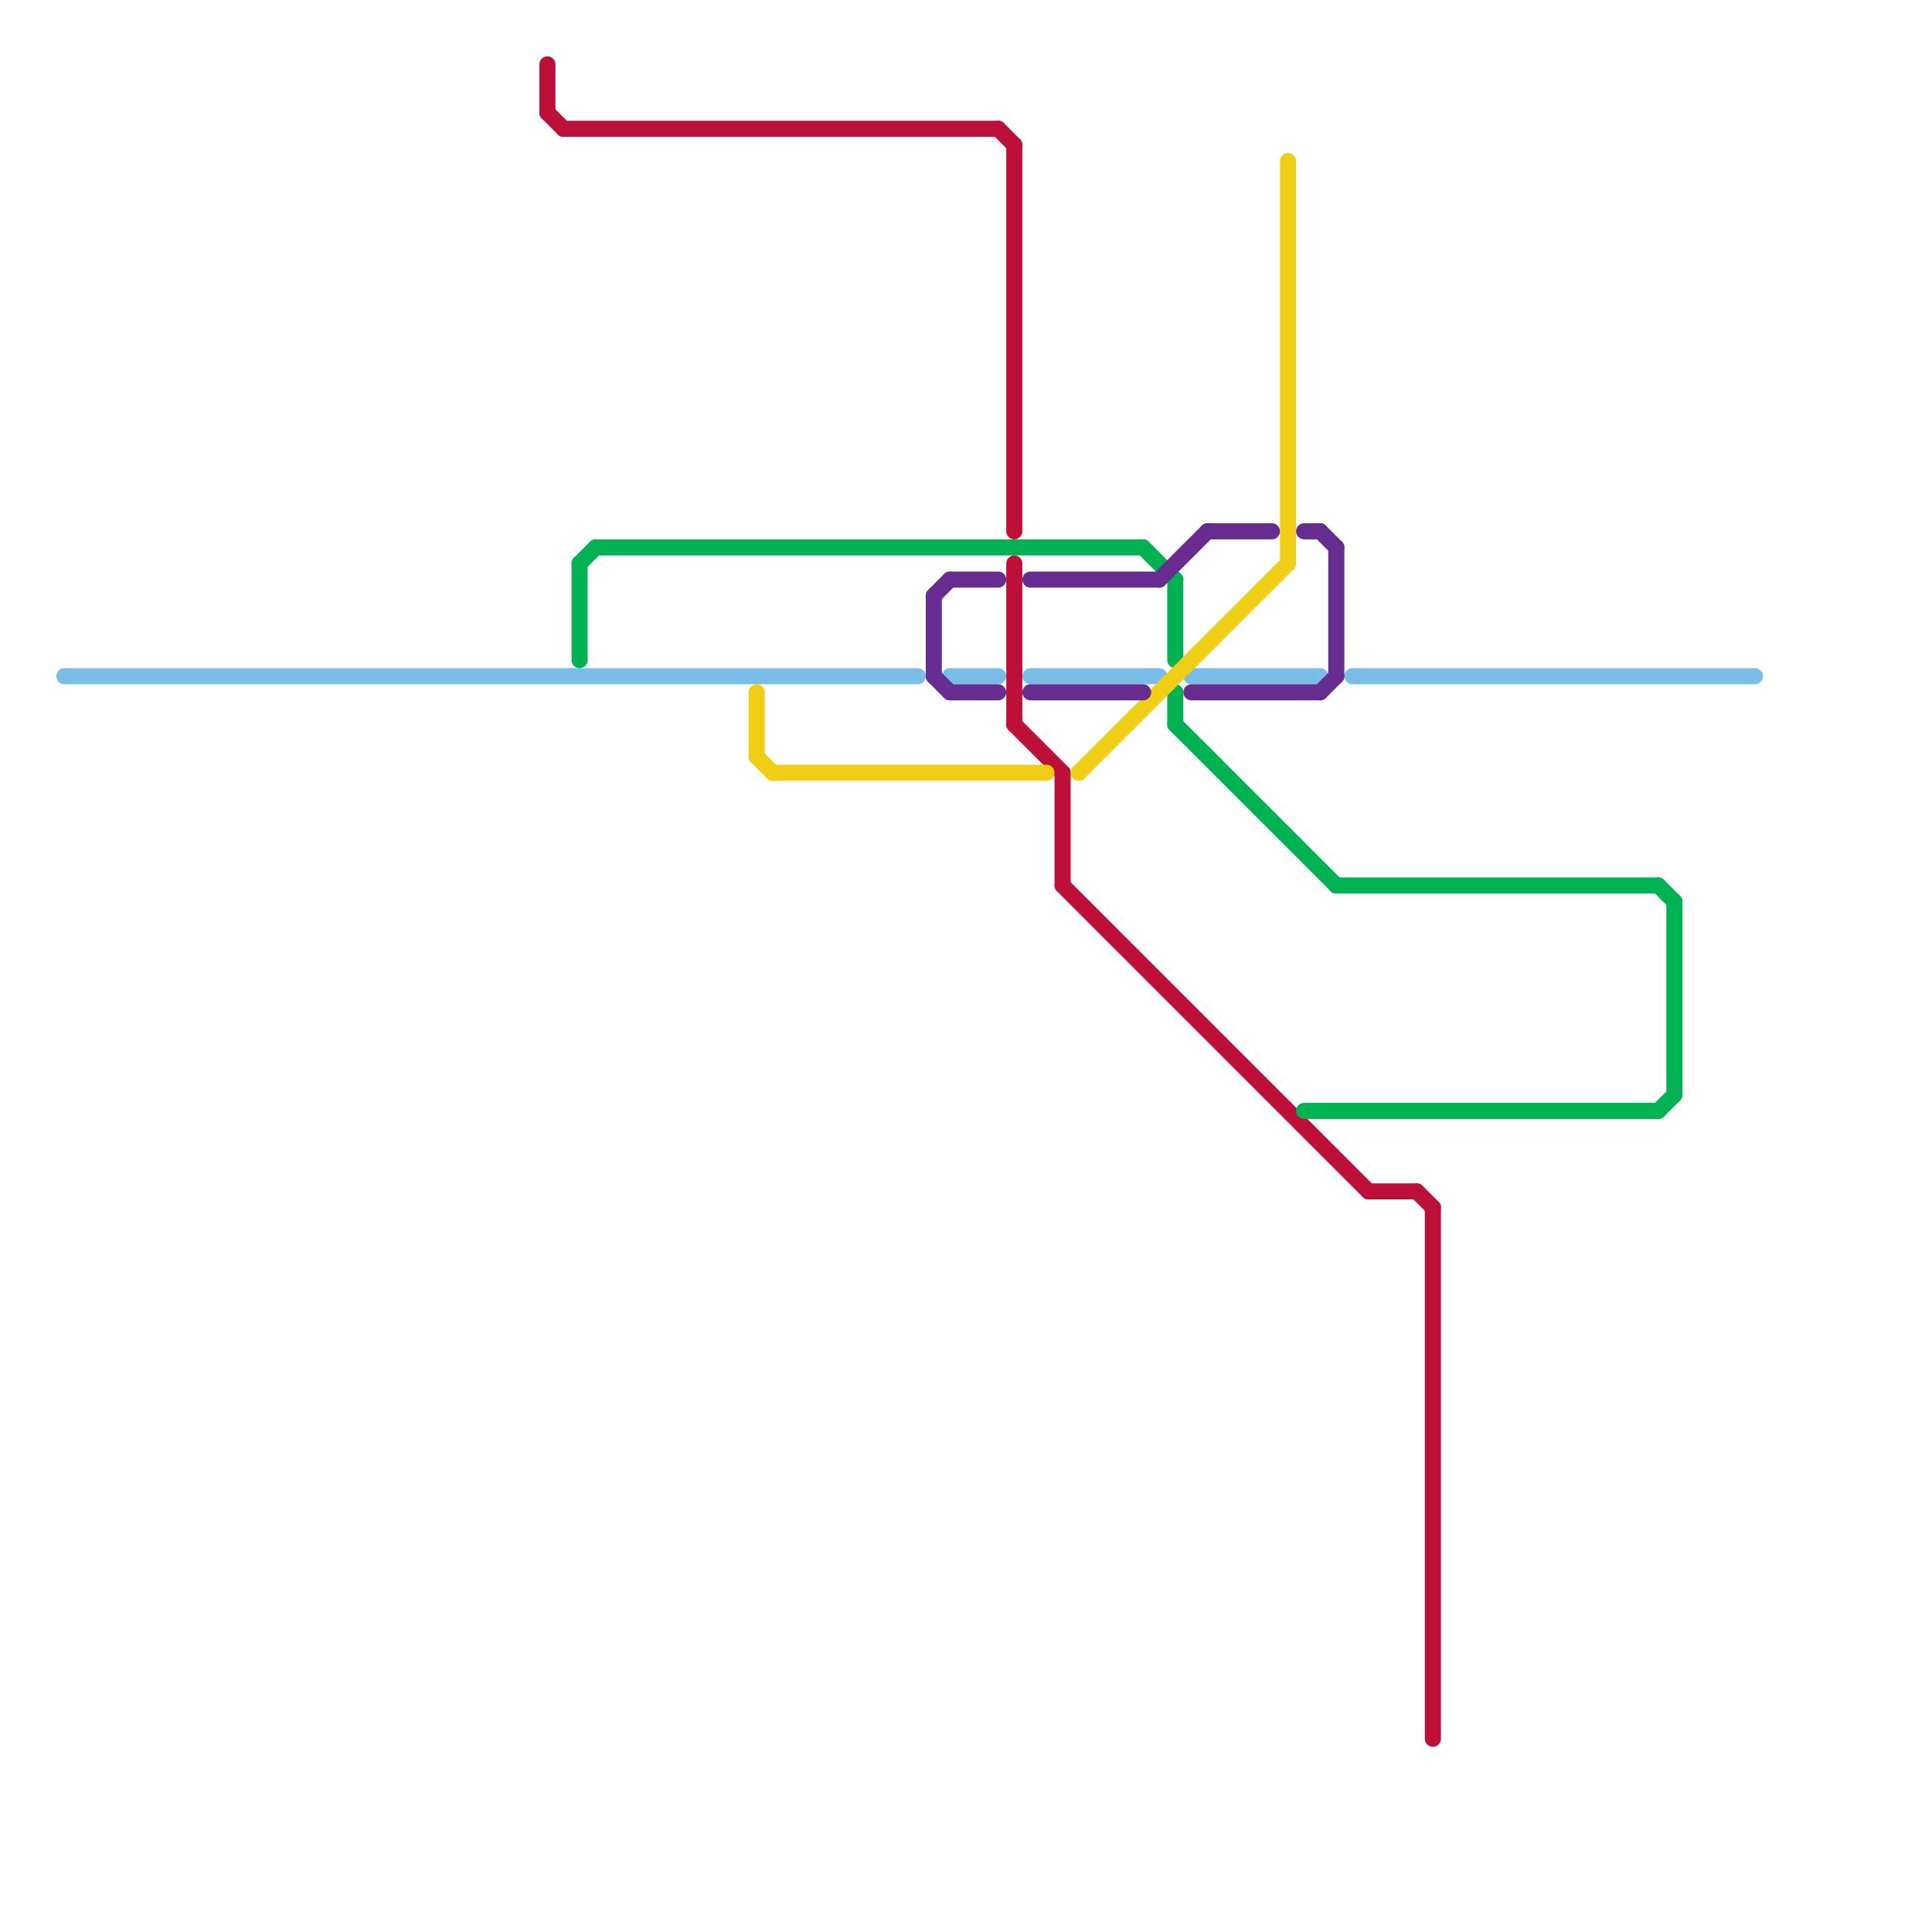 
<svg version="1.1" xmlns="http://www.w3.org/2000/svg" viewBox="0 0 120 120">
<style>text { font: 1px Helvetica; font-weight: 600; white-space: pre; dominant-baseline: central; } line { stroke-width: 1; fill: none; stroke-linecap: round; stroke-linejoin: round; } .c0 { stroke: #bd1038 } .c1 { stroke: #79bde9 } .c2 { stroke: #00b251 } .c3 { stroke: #f0ce15 } .c4 { stroke: #662c90 }</style><defs><g id="ct-xf"><circle r="0.5" fill="#fff" stroke="#000" stroke-width="0.2"/></g><g id="ct"><circle r="0.5" fill="#fff" stroke="#000" stroke-width="0.1"/></g></defs><line class="c0" x1="88" y1="74" x2="89" y2="75"/><line class="c0" x1="85" y1="74" x2="88" y2="74"/><line class="c0" x1="66" y1="48" x2="66" y2="55"/><line class="c0" x1="89" y1="75" x2="89" y2="108"/><line class="c0" x1="63" y1="9" x2="63" y2="33"/><line class="c0" x1="63" y1="45" x2="66" y2="48"/><line class="c0" x1="66" y1="55" x2="85" y2="74"/><line class="c0" x1="34" y1="7" x2="35" y2="8"/><line class="c0" x1="62" y1="8" x2="63" y2="9"/><line class="c0" x1="63" y1="35" x2="63" y2="45"/><line class="c0" x1="34" y1="4" x2="34" y2="7"/><line class="c0" x1="35" y1="8" x2="62" y2="8"/><line class="c1" x1="84" y1="42" x2="109" y2="42"/><line class="c1" x1="4" y1="42" x2="57" y2="42"/><line class="c1" x1="74" y1="42" x2="82" y2="42"/><line class="c1" x1="64" y1="42" x2="72" y2="42"/><line class="c1" x1="59" y1="42" x2="62" y2="42"/><line class="c2" x1="83" y1="55" x2="103" y2="55"/><line class="c2" x1="73" y1="36" x2="73" y2="41"/><line class="c2" x1="73" y1="43" x2="73" y2="45"/><line class="c2" x1="36" y1="35" x2="36" y2="41"/><line class="c2" x1="104" y1="56" x2="104" y2="68"/><line class="c2" x1="103" y1="69" x2="104" y2="68"/><line class="c2" x1="73" y1="45" x2="83" y2="55"/><line class="c2" x1="36" y1="35" x2="37" y2="34"/><line class="c2" x1="71" y1="34" x2="73" y2="36"/><line class="c2" x1="37" y1="34" x2="71" y2="34"/><line class="c2" x1="103" y1="55" x2="104" y2="56"/><line class="c2" x1="81" y1="69" x2="103" y2="69"/><line class="c3" x1="67" y1="48" x2="80" y2="35"/><line class="c3" x1="80" y1="10" x2="80" y2="35"/><line class="c3" x1="48" y1="48" x2="65" y2="48"/><line class="c3" x1="47" y1="43" x2="47" y2="47"/><line class="c3" x1="47" y1="47" x2="48" y2="48"/><line class="c4" x1="59" y1="43" x2="62" y2="43"/><line class="c4" x1="81" y1="33" x2="82" y2="33"/><line class="c4" x1="58" y1="42" x2="59" y2="43"/><line class="c4" x1="82" y1="33" x2="83" y2="34"/><line class="c4" x1="58" y1="37" x2="58" y2="42"/><line class="c4" x1="64" y1="43" x2="71" y2="43"/><line class="c4" x1="74" y1="43" x2="82" y2="43"/><line class="c4" x1="58" y1="37" x2="59" y2="36"/><line class="c4" x1="64" y1="36" x2="72" y2="36"/><line class="c4" x1="82" y1="43" x2="83" y2="42"/><line class="c4" x1="83" y1="34" x2="83" y2="42"/><line class="c4" x1="59" y1="36" x2="62" y2="36"/><line class="c4" x1="75" y1="33" x2="79" y2="33"/><line class="c4" x1="72" y1="36" x2="75" y2="33"/>
</svg>
